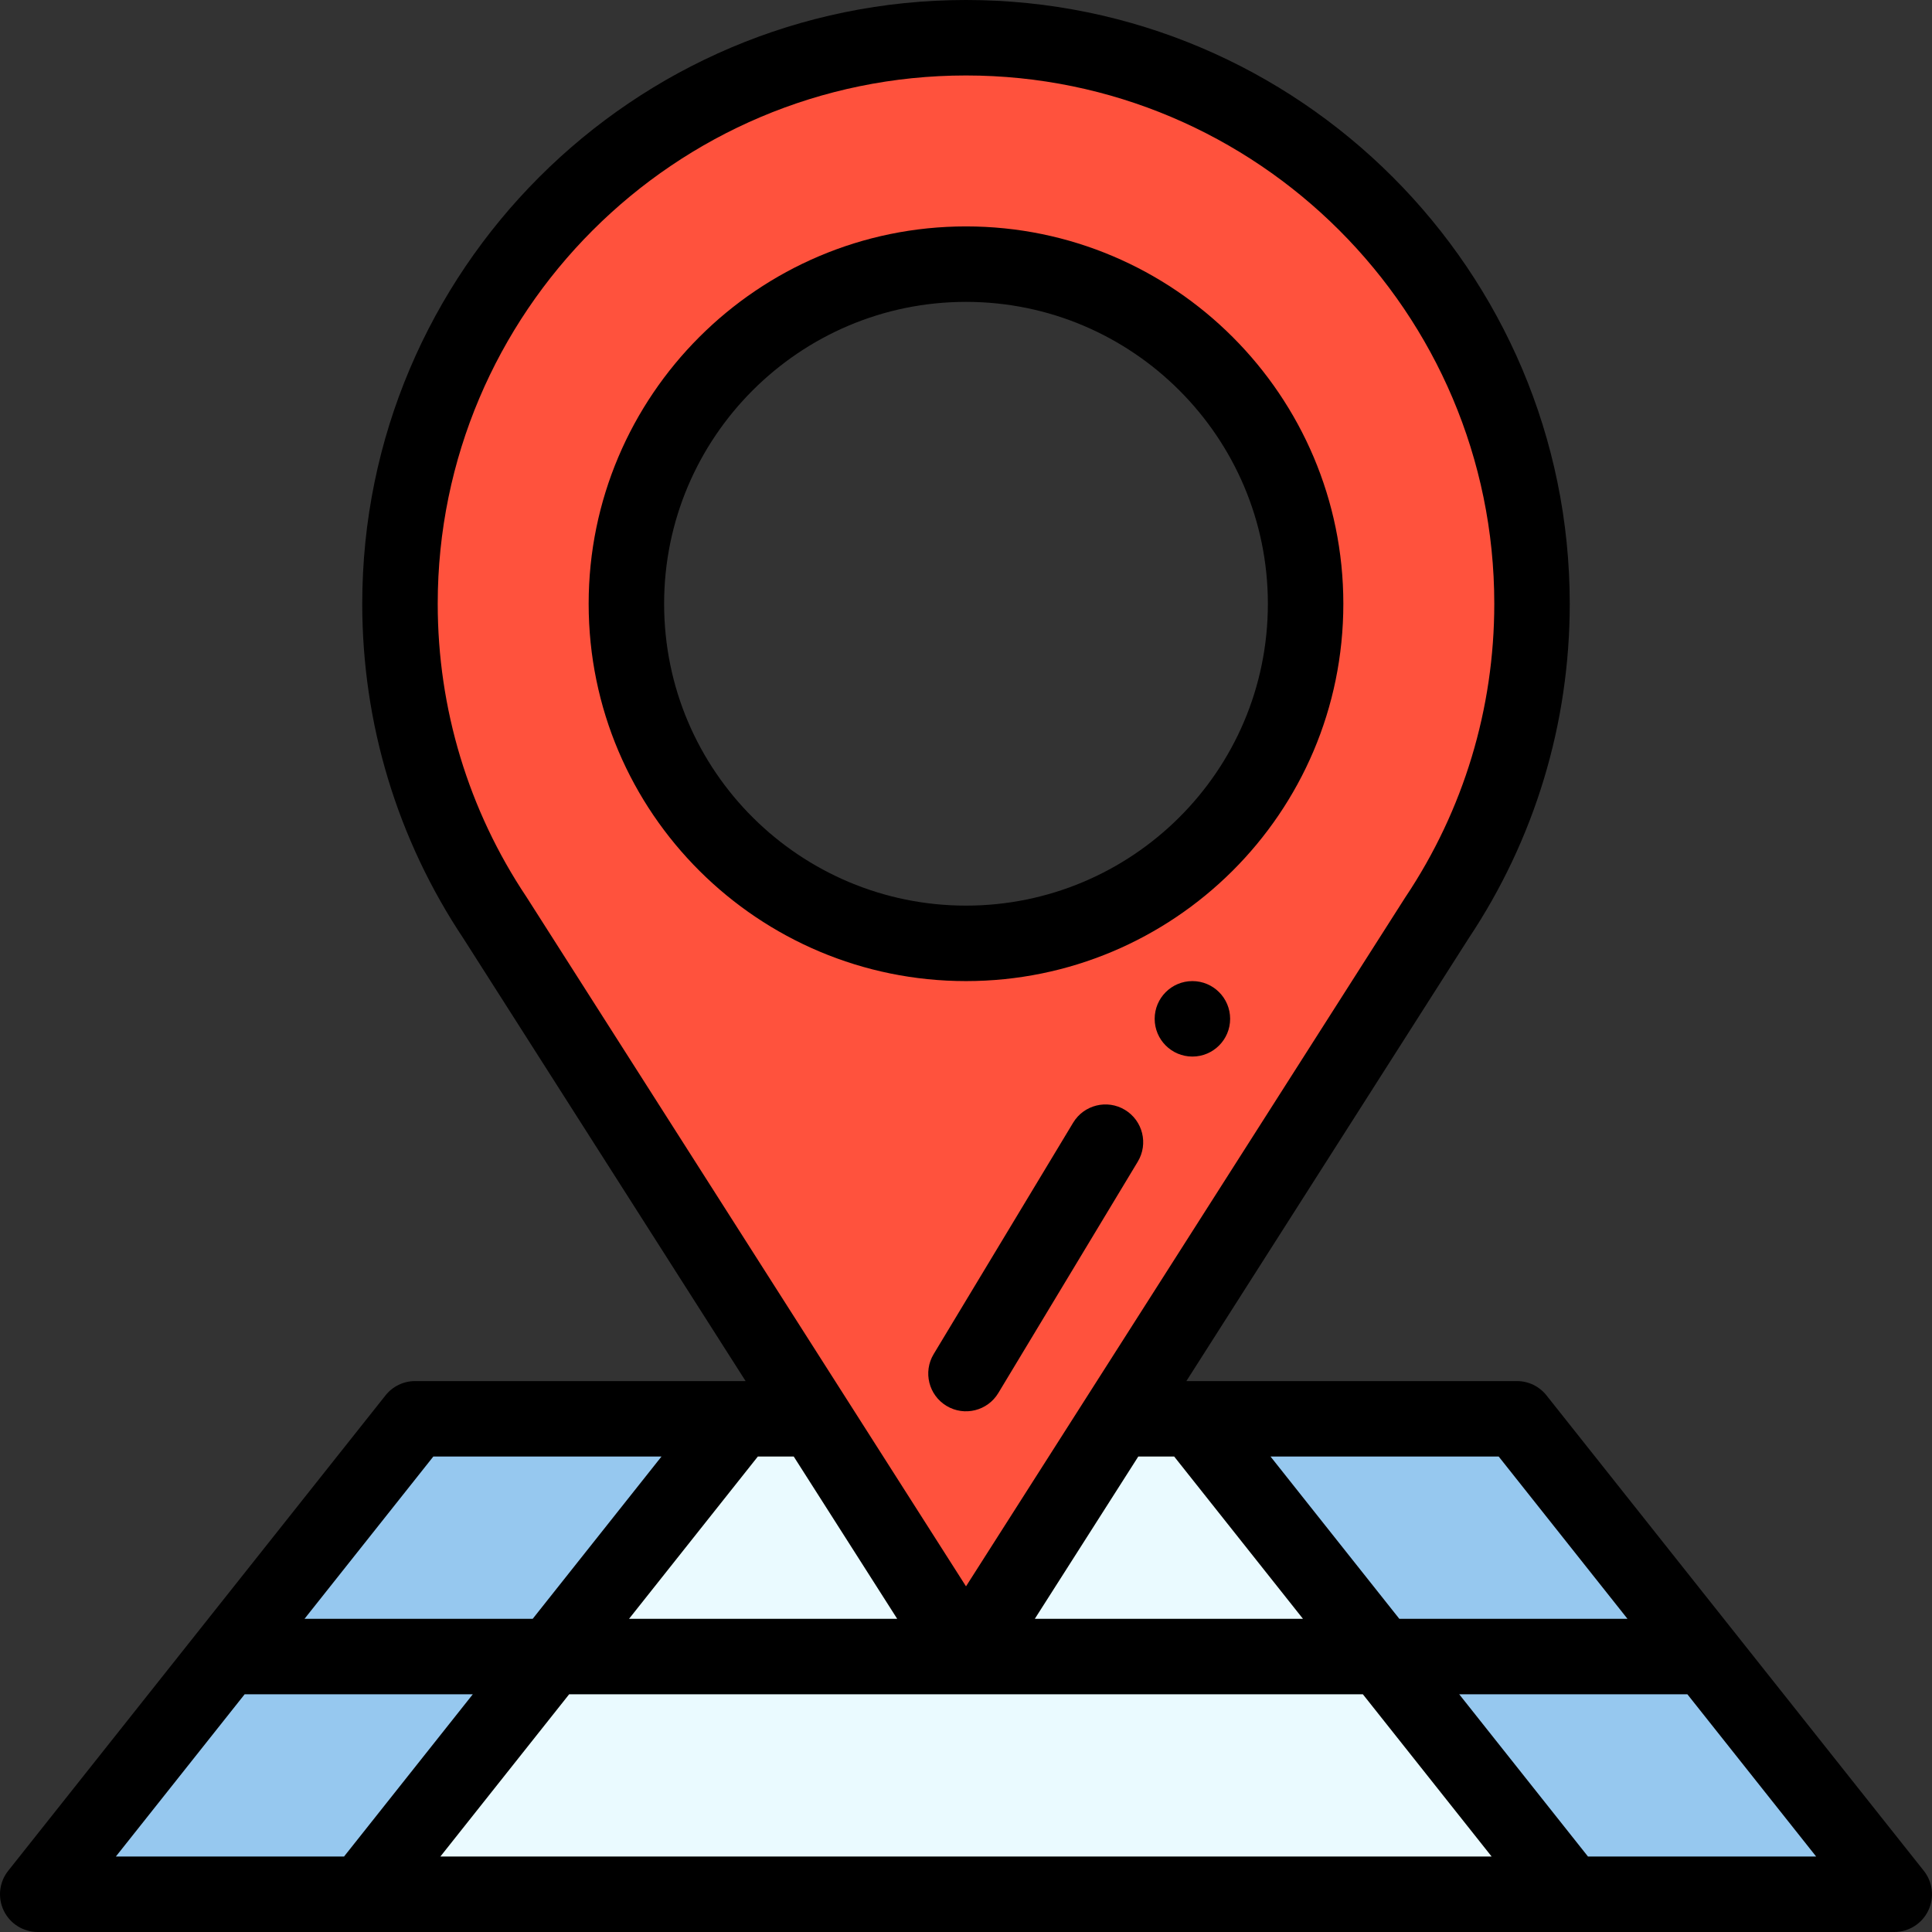 <?xml version="1.0" encoding="UTF-8"?> <svg xmlns="http://www.w3.org/2000/svg" height="512pt" viewBox="0 0 512.001 512" width="512pt"><rect x="0" y="0" width="512.001" height="512" fill="#333333" stroke="none"/> <path d="m316 376h-120c-2.82 3.555-97.18 122.449-100 126h320c-2.82-3.555-97.18-122.445-100-126zm0 0" fill="#eafaff"></path> <path d="m402 376h-86c2.82 3.555 97.18 122.449 100 126h86c-2.82-3.555-97.18-122.445-100-126zm0 0" fill="#96c8ef"></path> <path d="m256 439c-.449-.703-124.746-195.656-124.809-195.758-15.91-23.82-25.191-52.453-25.191-83.242 0-82.84 67.16-150 150-150s150 67.16 150 150c0 30.789-9.281 59.422-25.191 83.242-.062.098-124.371 195.07-124.809 195.758zm74.922-229.121c9.867-14.738 15.078-32 15.078-49.879 0-49.629-40.371-90-90-90s-90 40.371-90 90c0 17.879 5.211 35.141 15.09 49.898 16.781 25.113 44.77 40.102 74.91 40.102s58.129-14.988 74.922-40.121zm0 0" fill="#ff523d"></path> <path d="m110 376c-2.82 3.555-97.18 122.449-100 126h86c2.82-3.555 97.18-122.445 100-126zm0 0" fill="#96c8ef"></path> <path d="m316 260c-5.52 0-10 4.48-10 10s4.48 10 10 10 10-4.48 10-10-4.48-10-10-10zm0 0"></path> <path d="m102.168 369.785-100 126c-2.387 3.004-2.84 7.109-1.172 10.562 1.668 3.457 5.168 5.652 9.004 5.652h492c3.836 0 7.336-2.195 9.004-5.652 1.672-3.453 1.215-7.559-1.172-10.562l-100-126c-1.895-2.391-4.781-3.785-7.832-3.785h-87.598l74.785-117.297c17.543-26.301 26.812-56.973 26.812-88.703 0-88.223-71.773-160-160-160s-160 71.777-160 160c0 31.73 9.27 62.398 26.812 88.703l74.785 117.297h-87.598c-3.051 0-5.934 1.395-7.832 3.785zm-37.336 79.215h60.465l-34.125 43h-60.469zm145.52-63 27.414 43h-71.062l34.129-43zm91.301 0h9.52l34.125 43h-71.059zm59.52 63 34.125 43h-278.594l34.129-43zm59.66 43-34.129-43h60.469l34.125 43zm10.465-63h-60.465l-34.129-43h60.469zm-291.789-191.312c-15.379-23.023-23.508-49.887-23.508-77.688 0-77.195 62.805-140 140-140s140 62.805 140 140c0 27.801-8.129 54.664-23.504 77.688-.043.059-.078.117-.117.176-6.566 10.301-111.32 174.605-116.379 182.535-12.723-19.957-103.422-162.215-116.379-182.535-.035-.059-.074-.117-.113-.176zm35.789 148.312-34.125 43h-60.469l34.129-43zm0 0"></path> <path d="m256 260c54.898 0 100-44.457 100-100 0-55.141-44.859-100-100-100s-100 44.859-100 100c0 55.559 45.117 100 100 100zm0-180c44.113 0 80 35.887 80 80 0 44.523-36.176 80-80 80-43.836 0-80-35.477-80-80 0-44.113 35.887-80 80-80zm0 0"></path> <path d="m298.121 294.125c-4.727-2.852-10.875-1.328-13.727 3.402l-36.961 61.32c-2.852 4.73-1.328 10.875 3.402 13.727 4.75 2.863 10.887 1.309 13.727-3.402l36.961-61.32c2.852-4.73 1.328-10.875-3.402-13.727zm0 0"></path> </svg> 